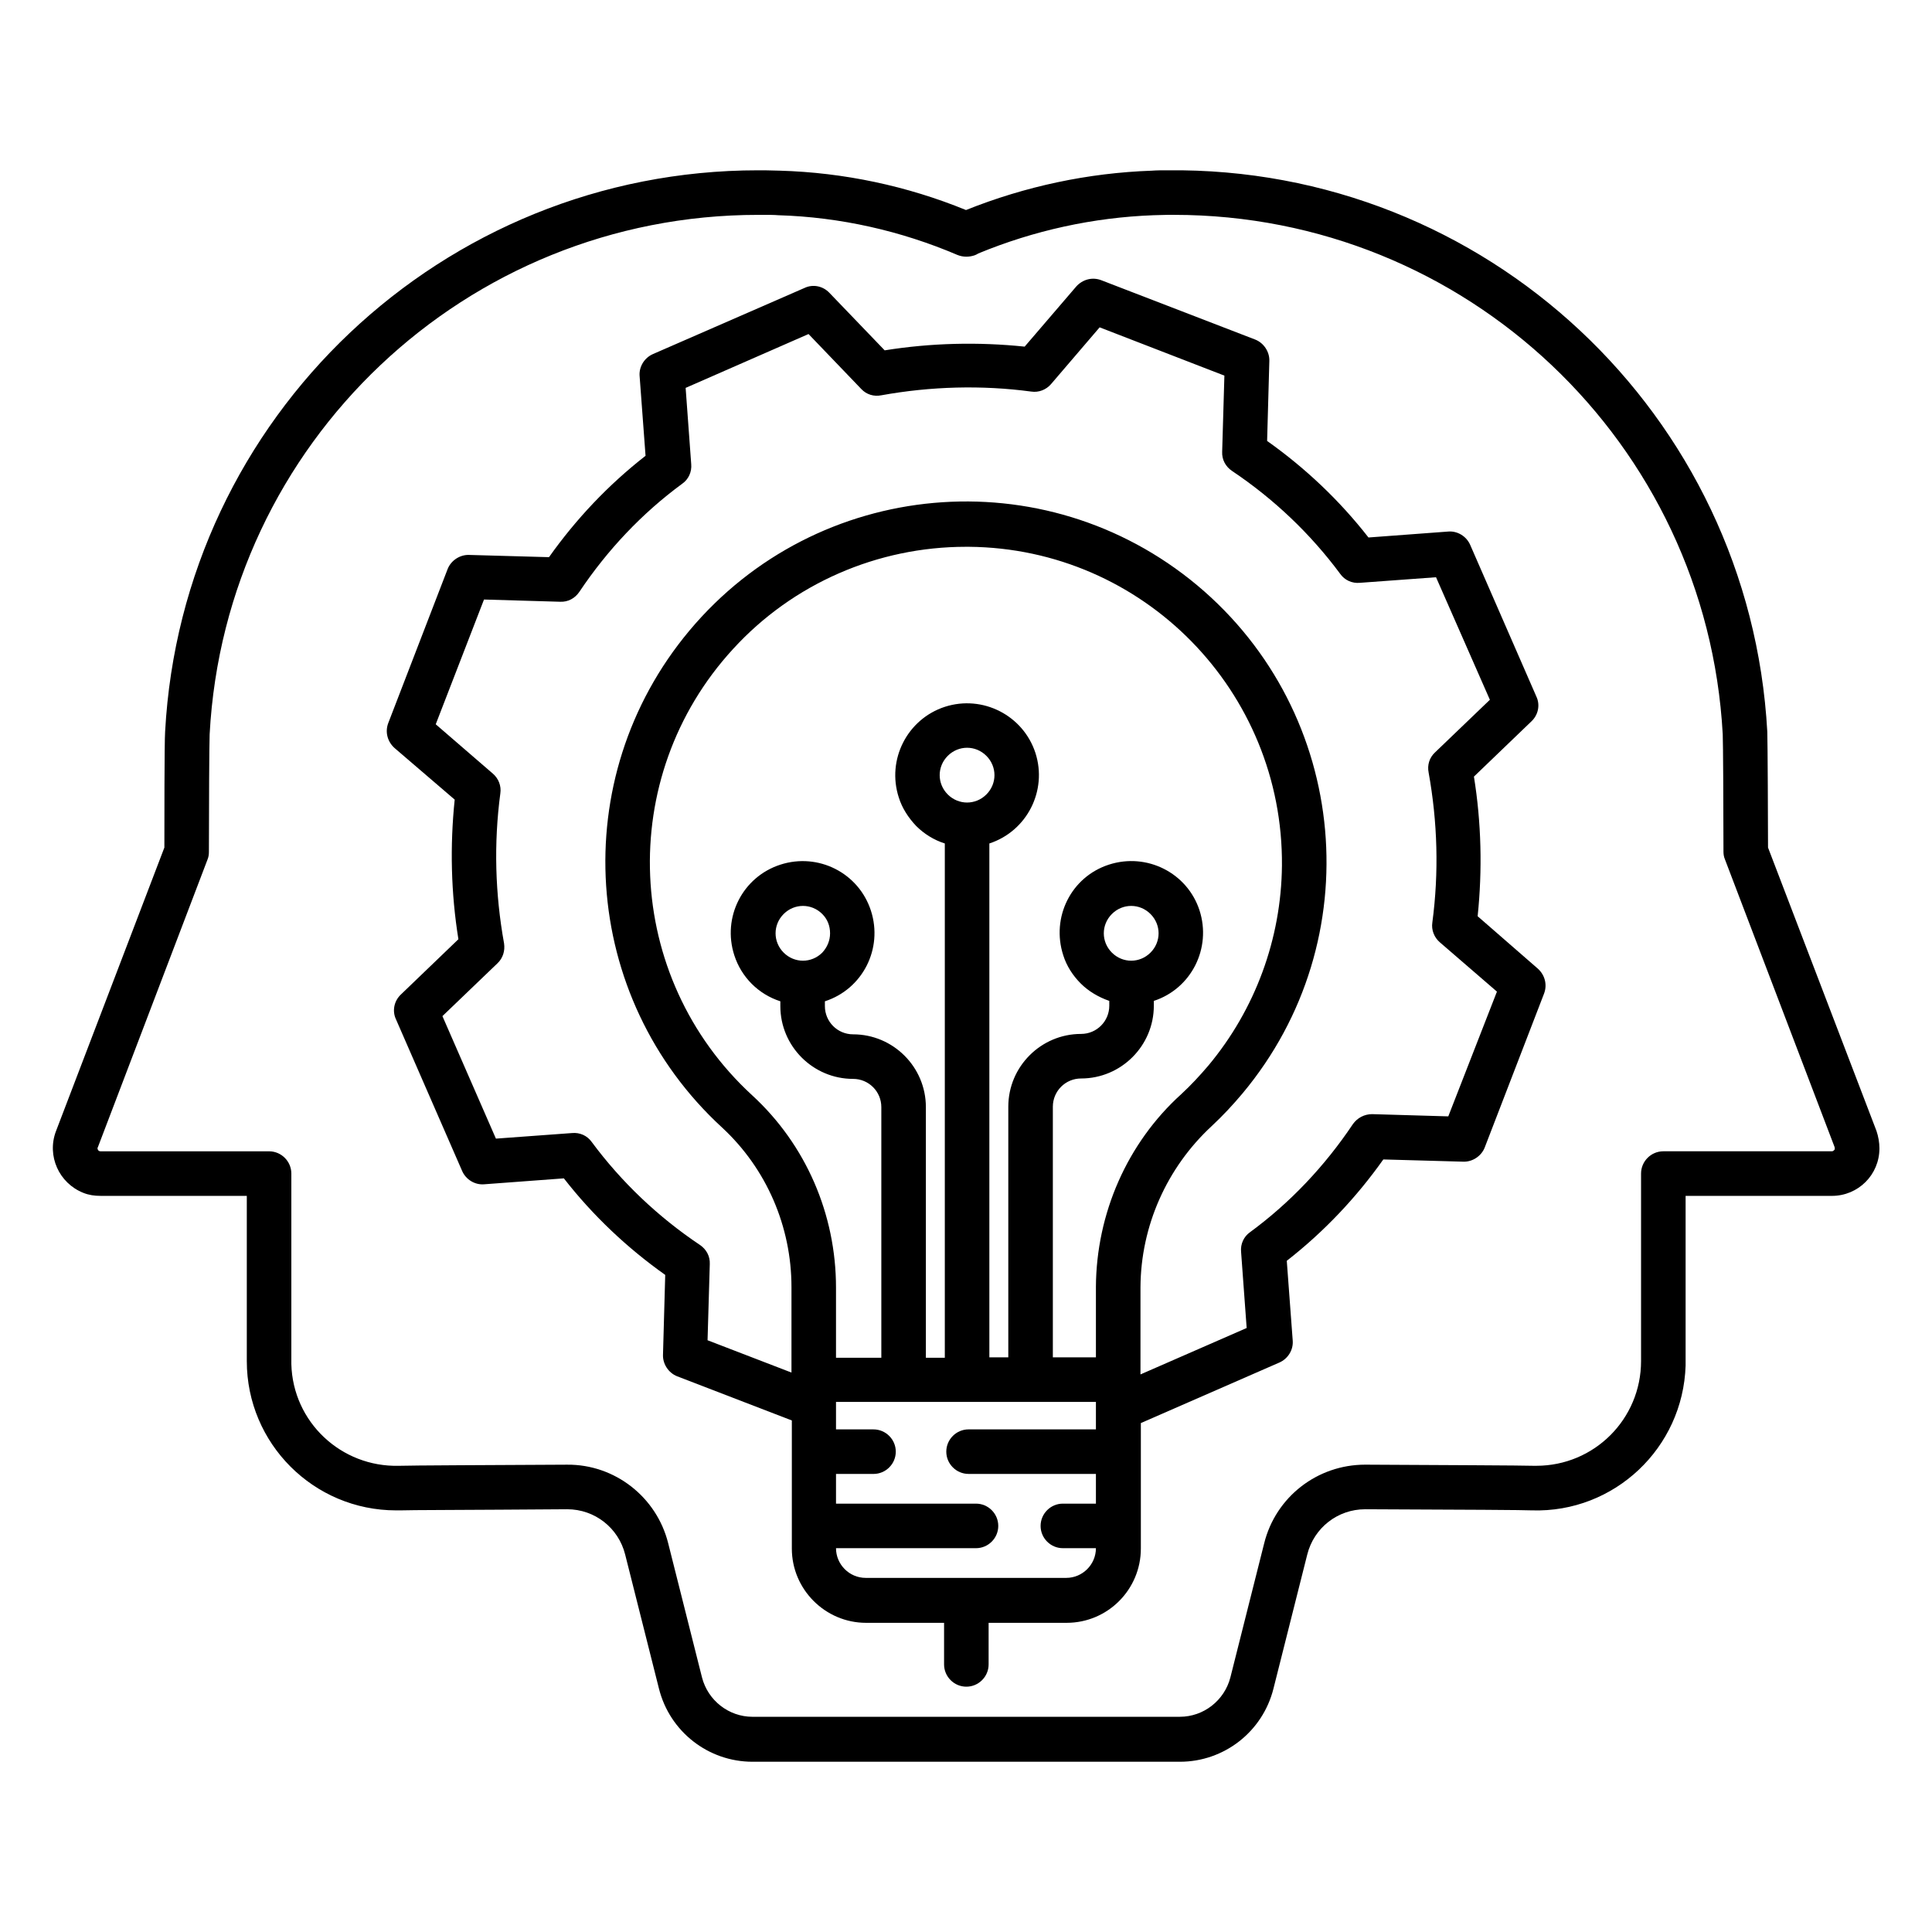 <?xml version="1.0" encoding="UTF-8"?>
<!-- The Best Svg Icon site in the world: iconSvg.co, Visit us! https://iconsvg.co -->
<svg fill="#000000" width="800px" height="800px" version="1.1" viewBox="144 144 512 512" xmlns="http://www.w3.org/2000/svg">
 <g>
  <path d="m535.59 386.81c1.277-12.301 0.984-24.797-0.984-37l15.254-14.66c1.77-1.672 2.363-4.328 1.277-6.594l-17.516-40.148c-0.984-2.262-3.344-3.738-5.805-3.543l-21.156 1.574c-7.676-9.84-16.727-18.402-26.863-25.586l0.59-21.156c0.098-2.461-1.477-4.82-3.738-5.707l-40.836-15.742c-2.363-0.887-4.922-0.195-6.594 1.672l-13.676 15.941c-12.301-1.277-24.797-0.984-37.098 0.984l-14.66-15.254c-1.672-1.77-4.328-2.363-6.594-1.277l-40.148 17.516c-2.262 0.984-3.738 3.344-3.543 5.805l1.574 21.156c-9.84 7.676-18.402 16.727-25.586 26.863l-21.156-0.59c-2.461-0.098-4.82 1.477-5.707 3.738l-15.742 40.836c-0.887 2.363-0.195 4.922 1.672 6.594l15.941 13.676c-1.277 12.301-0.984 24.797 0.984 37l-15.254 14.66c-1.77 1.672-2.363 4.328-1.277 6.594l17.516 40.148c0.984 2.262 3.344 3.738 5.805 3.543l21.156-1.574c7.676 9.84 16.727 18.402 26.863 25.586l-0.59 21.156c-0.098 2.461 1.477 4.82 3.738 5.707l30.406 11.711v33.949c0 10.824 8.855 19.68 19.68 19.68h20.664v11.02c0 3.246 2.656 5.902 5.902 5.902s5.902-2.656 5.902-5.902v-11.02h20.664c10.922 0 19.68-8.855 19.68-19.68v-33.258l36.703-16.039c2.262-0.984 3.738-3.344 3.543-5.805l-1.574-21.156c9.84-7.676 18.402-16.727 25.586-26.863l21.156 0.59c2.461 0.098 4.82-1.477 5.707-3.738l15.742-40.836c0.887-2.363 0.195-4.922-1.672-6.594zm-101.16 135.99h-33.75c-3.246 0-5.902 2.656-5.902 5.902s2.656 5.902 5.902 5.902l33.75 0.004v7.871h-8.758c-3.246 0-5.902 2.656-5.902 5.902 0 3.246 2.656 5.902 5.902 5.902h8.758c0 4.328-3.543 7.871-7.871 7.871h-53.137c-4.328 0-7.871-3.543-7.871-7.871h37.098c3.246 0 5.902-2.656 5.902-5.902 0-3.246-2.656-5.902-5.902-5.902h-37.098v-7.871h9.938c3.246 0 5.902-2.656 5.902-5.902 0-3.246-2.656-5.902-5.902-5.902l-9.938-0.004v-7.281h68.879zm-39.262-168.26c-2.856-2.856-2.856-7.379 0-10.234 2.856-2.856 7.379-2.856 10.234 0 2.856 2.856 2.856 7.379 0 10.234-2.852 2.852-7.379 2.852-10.234 0zm39.262 130.57v18.598h-11.414v-66.422c0-4.133 3.344-7.477 7.477-7.477 10.629 0 19.285-8.66 19.285-19.285v-1.277c9.938-3.246 15.352-13.973 12.102-24.008-3.246-9.938-13.973-15.352-24.008-12.102-10.035 3.246-15.352 13.973-12.102 24.008 0.887 2.856 2.559 5.41 4.625 7.477s4.723 3.641 7.578 4.625v1.277c0 4.133-3.344 7.477-7.477 7.477-10.629 0-19.285 8.66-19.285 19.285v66.422h-5.019v-136.18c9.938-3.246 15.449-13.973 12.203-24.008-3.246-9.938-13.973-15.449-24.008-12.203-9.938 3.246-15.449 13.973-12.203 24.008 0.887 2.856 2.559 5.41 4.625 7.578 2.066 2.066 4.723 3.738 7.578 4.625v136.29h-5.019v-66.422c0-10.629-8.66-19.285-19.285-19.285-4.133 0-7.477-3.344-7.477-7.477v-1.277c10.035-3.246 15.449-13.973 12.203-24.008s-13.973-15.449-24.008-12.203-15.449 13.973-12.203 24.008c1.871 5.805 6.394 10.332 12.203 12.203v1.277c0 10.629 8.66 19.285 19.285 19.285 4.133 0 7.477 3.344 7.477 7.477v66.422h-12.012v-18.598c0-19.387-7.969-37.883-22.238-50.973-34.047-31.293-36.309-84.23-5.019-118.28 15.844-17.32 38.277-27.059 61.695-27.059h0.789c46.25 0.395 83.344 38.277 82.953 84.527-0.195 19.387-7.086 38.082-19.484 52.938-2.262 2.656-4.625 5.215-7.184 7.578-14.367 12.984-22.535 31.684-22.633 51.164zm14.465-88.656c-2.856 2.856-7.379 2.856-10.234 0s-2.856-7.379 0-10.234c2.856-2.856 7.379-2.856 10.234 0 2.856 2.852 2.856 7.379 0 10.234zm-86.984 0c-2.856 2.856-7.379 2.856-10.234 0-2.856-2.856-2.856-7.379 0-10.234 2.856-2.856 7.379-2.856 10.234 0 1.379 1.379 2.066 3.148 2.066 5.117s-0.789 3.738-2.066 5.117zm165.9 43.395-20.172-0.59c-2.066 0-3.938 0.984-5.117 2.656-7.379 11.02-16.531 20.762-27.258 28.633-1.672 1.18-2.559 3.148-2.363 5.215l1.477 20.172-28.141 12.301v-23.125c0.098-16.234 6.988-31.684 18.895-42.707 2.953-2.754 5.609-5.609 8.168-8.66 33.852-40.539 28.438-100.76-12.004-134.61-40.539-33.852-100.76-28.438-134.61 12.004-32.766 39.164-28.93 97.121 8.66 131.66 11.809 10.922 18.402 26.273 18.402 42.312v22.633l-22.238-8.562 0.59-20.172c0.098-2.066-0.887-3.938-2.656-5.117-11.02-7.379-20.762-16.629-28.633-27.258-1.18-1.672-3.148-2.559-5.215-2.363l-20.172 1.477-14.176-32.465 14.562-13.973c1.477-1.379 2.066-3.344 1.77-5.312-2.363-13.086-2.754-26.469-0.984-39.754 0.297-1.969-0.492-3.938-1.969-5.215l-15.152-13.086 12.793-33.062 20.172 0.59c2.066 0.098 3.938-0.887 5.117-2.656 7.379-11.02 16.531-20.762 27.258-28.633 1.672-1.18 2.559-3.148 2.363-5.215l-1.477-20.172 32.57-14.27 13.973 14.562c1.379 1.477 3.344 2.066 5.312 1.672 13.086-2.363 26.566-2.754 39.754-0.984 1.969 0.297 3.938-0.492 5.215-1.969l12.891-15.055 33.062 12.793-0.59 20.172c-0.098 2.066 0.887 3.938 2.656 5.117 11.02 7.379 20.762 16.629 28.633 27.258 1.18 1.672 3.148 2.559 5.215 2.363l20.172-1.477 14.27 32.473-14.562 13.973c-1.477 1.379-2.066 3.344-1.672 5.312 2.363 13.086 2.754 26.469 0.984 39.754-0.297 1.969 0.492 3.938 1.969 5.215l15.152 13.086z"/>
  <path d="m641.28 443.69-28.734-75.078c0-5.805-0.098-28.141-0.195-30.699-4.625-84.133-74.688-149.77-159.02-148.78-1.379 0-2.754 0-4.035 0.098-16.926 0.59-33.555 4.133-49.297 10.43-15.645-6.394-32.375-9.938-49.297-10.43-1.379 0-2.656-0.098-4.035-0.098h-1.77c-83.543 0-152.62 65.336-157.14 148.78-0.195 2.656-0.195 24.992-0.195 30.699l-28.734 75.18c-2.461 6.496 0.789 13.777 7.281 16.336 1.477 0.59 2.953 0.789 4.527 0.789h38.77v43.789c0 21.844 17.711 39.559 39.559 39.559h1.18c1.77-0.098 17.809-0.098 44.082-0.297h0.098c7.281 0 13.578 4.922 15.352 12.004l8.953 35.523c2.856 11.414 13.086 19.387 24.797 19.387h113.26c11.711 0 21.941-7.969 24.797-19.387l8.953-35.523c1.77-7.086 8.07-12.004 15.352-12.004h0.098c26.273 0.098 42.41 0.195 44.082 0.297 21.844 0.688 40.051-16.531 40.738-38.375v-1.18-43.789h38.77c6.988 0 12.594-5.609 12.594-12.594 0-1.586-0.293-3.16-0.785-4.637zm-11.121 5.019c-0.195 0.195-0.395 0.395-0.688 0.395h-44.672c-3.246 0-5.902 2.656-5.902 5.902v49.691c0 15.352-12.398 27.75-27.75 27.75h-0.789c-2.363-0.098-25.484-0.195-44.477-0.297h-0.098c-12.695 0-23.715 8.562-26.766 20.859l-8.953 35.523c-1.574 6.102-7.086 10.43-13.383 10.43l-113.26 0.004c-6.297 0-11.809-4.328-13.383-10.43l-8.953-35.523c-3.051-12.301-14.168-20.961-26.766-20.859h-0.098c-18.992 0.098-42.016 0.195-44.477 0.297-15.352 0.395-28.141-11.609-28.535-26.961v-0.789-49.691c0-3.246-2.656-5.902-5.902-5.902l-44.676-0.004c-0.492 0-0.789-0.395-0.789-0.789 0-0.098 0-0.195 0.098-0.297l29.027-76.16c0.297-0.688 0.395-1.379 0.395-2.066 0-11.02 0.098-29.227 0.195-31.191 4.137-77.246 67.996-137.66 145.34-137.66h1.672c1.277 0 2.559 0 3.738 0.098 16.336 0.492 32.473 4.133 47.43 10.527 1.477 0.59 3.051 0.59 4.527 0.098 0.297-0.098 0.688-0.297 0.984-0.492 14.762-6.102 30.504-9.543 46.445-10.137 1.277 0 2.461-0.098 3.738-0.098h1.672c77.344 0 141.2 60.418 145.44 137.66 0.098 1.871 0.195 20.074 0.195 31.094 0 0.688 0.098 1.379 0.395 2.066l29.027 76.16c0.098 0.305 0.098 0.602 0 0.797z"/>
 </g>
</svg>